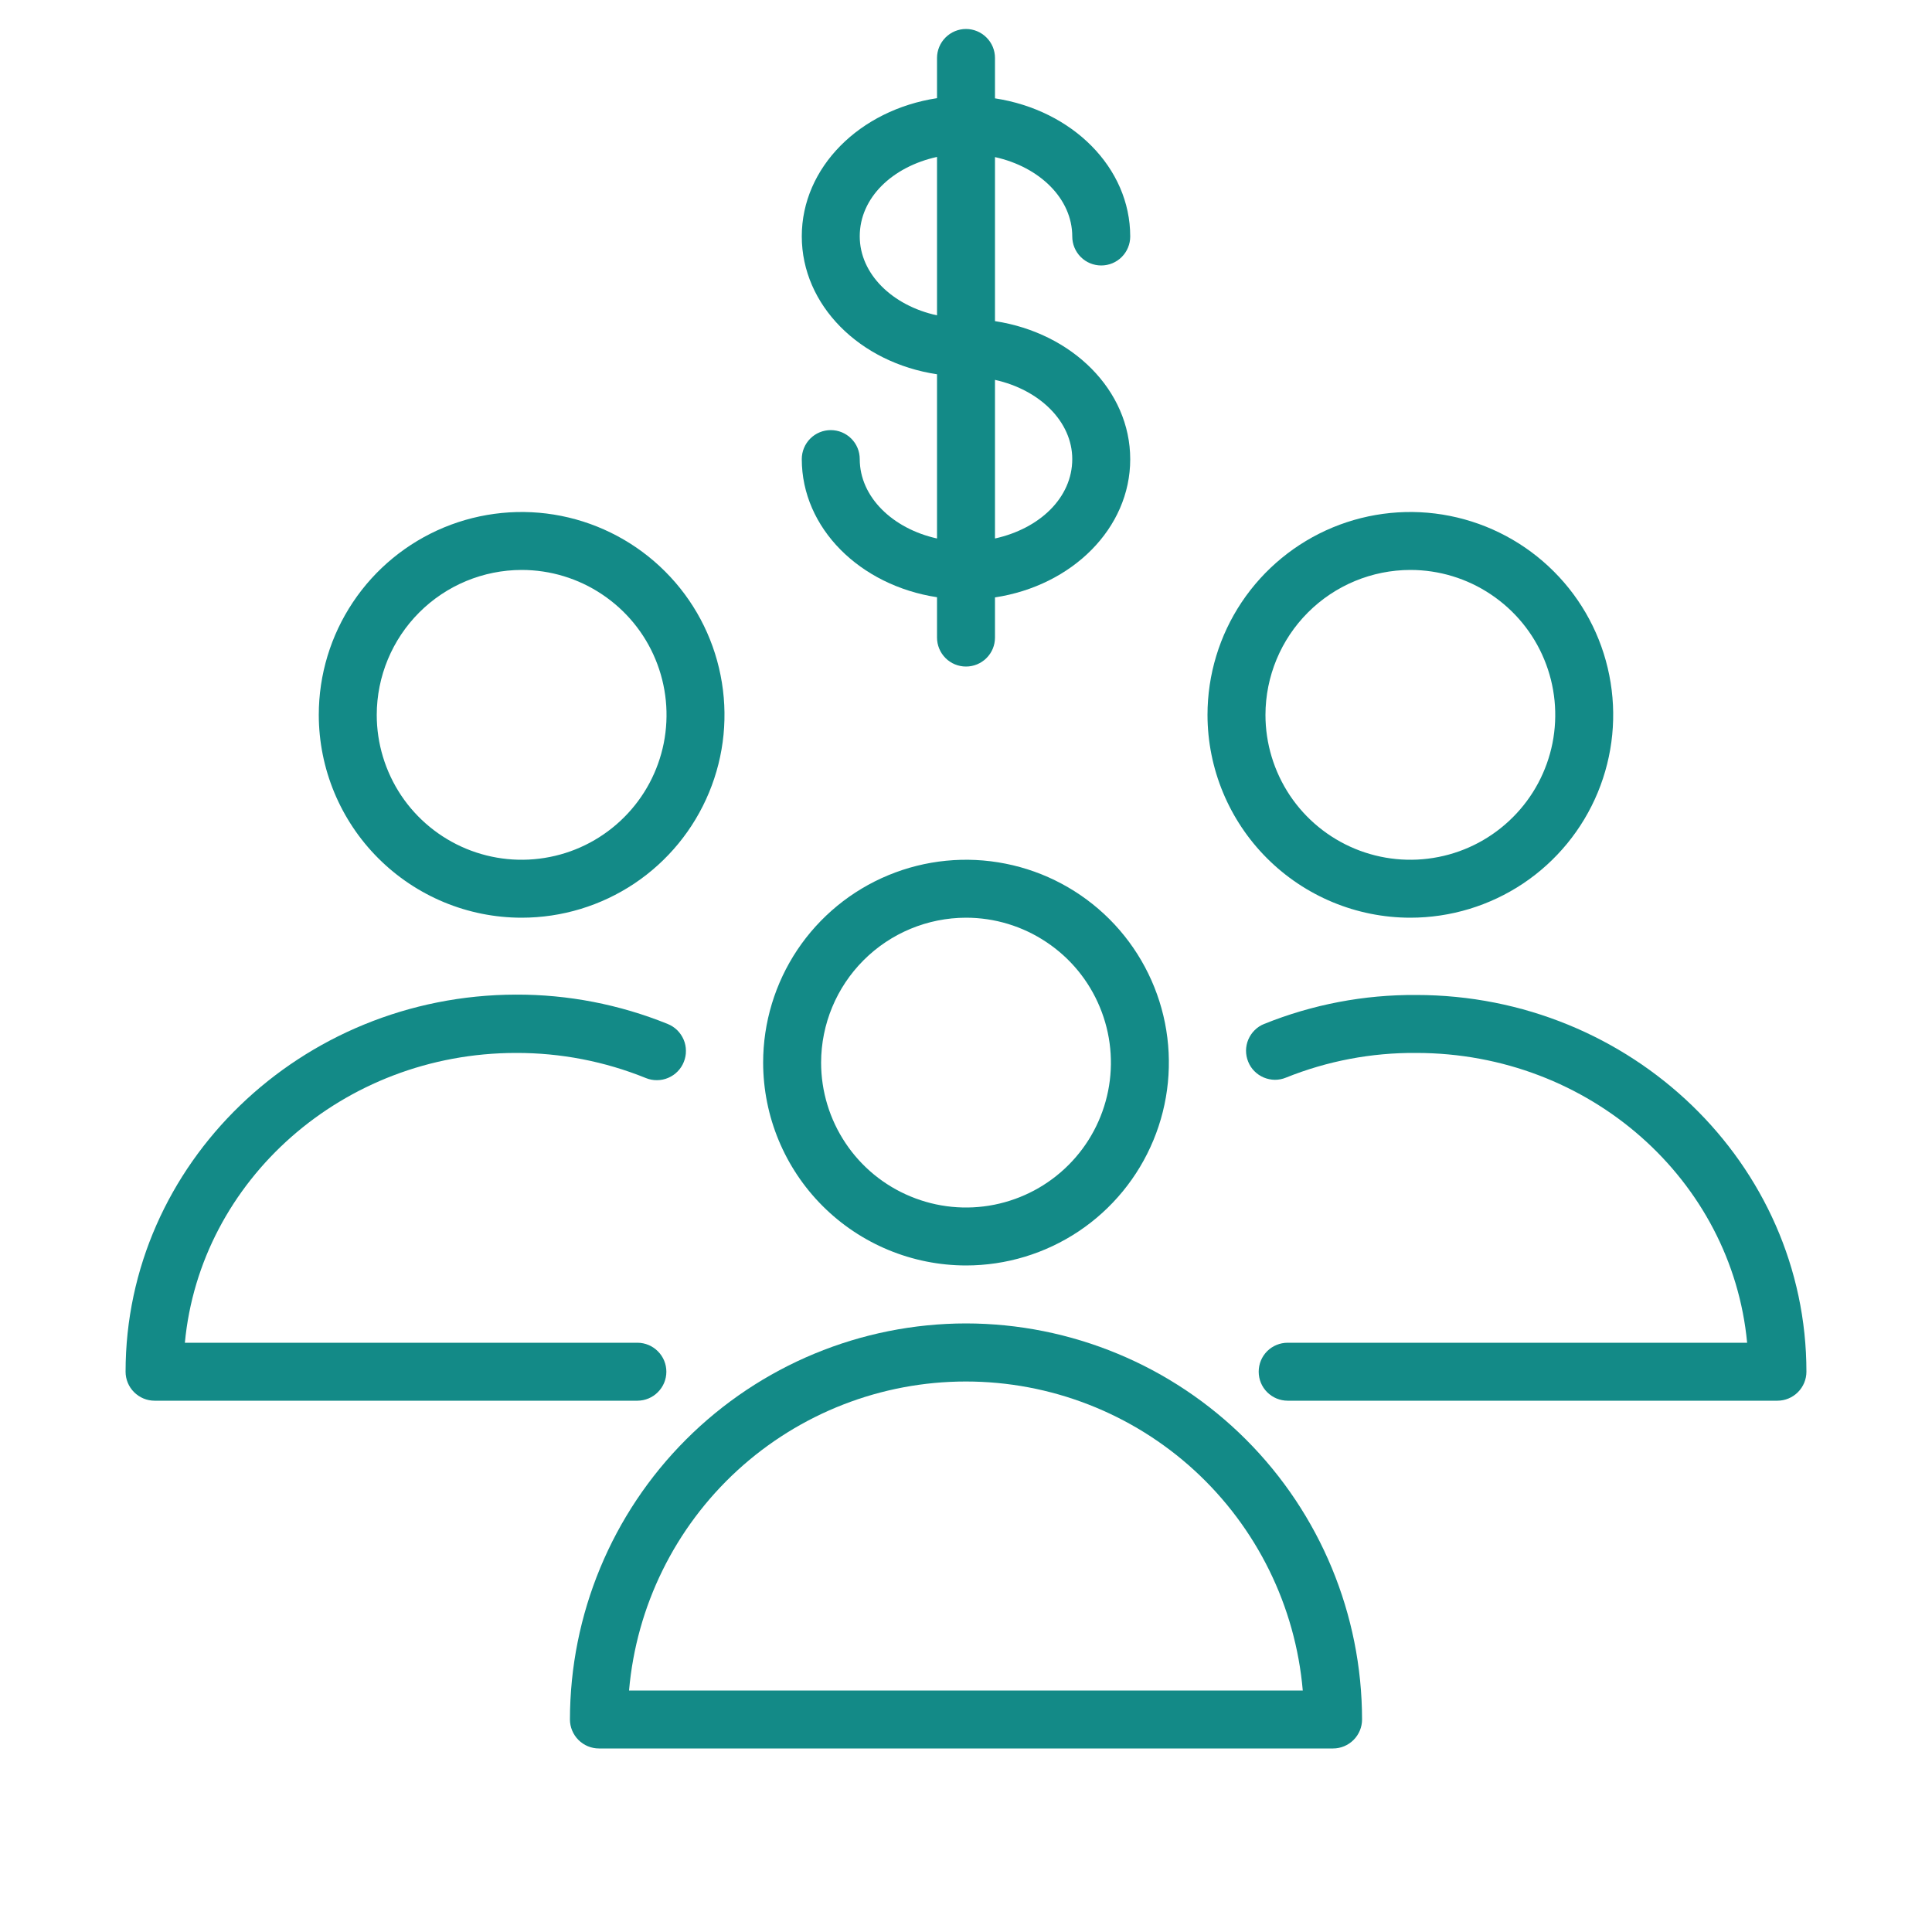 <svg width="32" height="32" viewBox="0 0 32 32" fill="none" xmlns="http://www.w3.org/2000/svg">
<g id="Tilda_Icons_37_Finance technologies_croudfunding">
<path id="Vector" d="M16 21.92C14.261 21.922 12.593 22.613 11.363 23.843C10.133 25.073 9.442 26.741 9.44 28.48C9.44 28.607 9.491 28.729 9.581 28.819C9.671 28.909 9.793 28.96 9.92 28.96H22.08C22.207 28.96 22.329 28.909 22.419 28.819C22.509 28.729 22.56 28.607 22.56 28.48C22.558 26.741 21.867 25.073 20.637 23.843C19.407 22.613 17.739 21.922 16 21.92ZM10.419 28C10.54 26.603 11.18 25.303 12.213 24.355C13.246 23.408 14.597 22.882 15.998 22.882C17.4 22.882 18.751 23.408 19.784 24.355C20.817 25.303 21.457 26.603 21.578 28H10.419Z" fill="#138A87"/>
<path id="Vector_2" d="M16 20.96C16.665 20.96 17.314 20.763 17.867 20.394C18.419 20.025 18.85 19.5 19.104 18.886C19.359 18.272 19.425 17.596 19.296 16.945C19.166 16.293 18.846 15.694 18.376 15.224C17.906 14.755 17.307 14.434 16.655 14.305C16.004 14.175 15.328 14.242 14.714 14.496C14.1 14.75 13.575 15.181 13.206 15.733C12.837 16.286 12.64 16.936 12.64 17.6C12.641 18.491 12.995 19.345 13.625 19.975C14.255 20.605 15.109 20.959 16 20.96ZM16 15.2C16.475 15.2 16.939 15.341 17.333 15.605C17.728 15.868 18.036 16.243 18.217 16.682C18.399 17.12 18.447 17.603 18.354 18.069C18.261 18.534 18.033 18.962 17.697 19.297C17.361 19.633 16.934 19.861 16.468 19.954C16.003 20.047 15.52 19.999 15.082 19.817C14.643 19.636 14.268 19.328 14.005 18.934C13.741 18.539 13.6 18.075 13.6 17.6C13.601 16.964 13.854 16.354 14.304 15.904C14.754 15.454 15.364 15.201 16 15.2Z" fill="#138A87"/>
<path id="Vector_3" d="M23.456 16.48C22.593 16.474 21.738 16.637 20.938 16.96C20.879 16.983 20.826 17.018 20.781 17.063C20.736 17.107 20.701 17.16 20.676 17.218C20.651 17.276 20.639 17.338 20.638 17.401C20.638 17.464 20.65 17.527 20.674 17.585C20.697 17.644 20.732 17.697 20.777 17.742C20.821 17.787 20.874 17.822 20.932 17.847C20.99 17.871 21.052 17.884 21.115 17.885C21.178 17.885 21.241 17.873 21.299 17.849C21.985 17.573 22.717 17.434 23.456 17.44C26.336 17.44 28.685 19.552 28.938 22.24H21.328C21.201 22.24 21.078 22.29 20.988 22.38C20.898 22.47 20.848 22.592 20.848 22.72C20.848 22.847 20.898 22.969 20.988 23.059C21.078 23.149 21.201 23.2 21.328 23.2H29.44C29.567 23.2 29.689 23.149 29.779 23.059C29.869 22.969 29.92 22.847 29.92 22.72C29.92 19.28 27.021 16.48 23.456 16.48Z" fill="#138A87"/>
<path id="Vector_4" d="M23.36 15.2C24.024 15.2 24.674 15.003 25.227 14.634C25.779 14.265 26.21 13.74 26.464 13.126C26.718 12.512 26.785 11.837 26.655 11.185C26.526 10.533 26.206 9.934 25.736 9.465C25.266 8.995 24.667 8.675 24.015 8.545C23.364 8.415 22.688 8.482 22.074 8.736C21.46 8.991 20.936 9.421 20.566 9.974C20.197 10.526 20 11.176 20 11.841C20.001 12.731 20.355 13.585 20.985 14.215C21.615 14.845 22.469 15.2 23.36 15.2ZM23.36 9.44C23.835 9.44 24.299 9.581 24.693 9.845C25.088 10.109 25.396 10.483 25.577 10.922C25.759 11.361 25.806 11.843 25.714 12.309C25.621 12.774 25.393 13.202 25.057 13.537C24.721 13.873 24.294 14.102 23.828 14.194C23.363 14.287 22.88 14.239 22.442 14.058C22.003 13.876 21.628 13.569 21.364 13.174C21.101 12.779 20.96 12.315 20.96 11.841C20.961 11.204 21.214 10.594 21.664 10.144C22.114 9.694 22.724 9.441 23.36 9.44Z" fill="#138A87"/>
<path id="Vector_5" d="M11.037 22.72C11.037 22.593 10.987 22.472 10.897 22.382C10.808 22.292 10.687 22.241 10.56 22.24H3.062C3.315 19.552 5.68 17.44 8.547 17.44C9.284 17.438 10.014 17.579 10.698 17.856C10.756 17.88 10.819 17.892 10.883 17.891C10.946 17.891 11.009 17.878 11.067 17.853C11.126 17.828 11.179 17.792 11.223 17.747C11.268 17.701 11.303 17.648 11.326 17.589C11.35 17.53 11.362 17.467 11.361 17.404C11.361 17.34 11.348 17.277 11.323 17.219C11.298 17.161 11.262 17.108 11.217 17.063C11.172 17.019 11.118 16.984 11.059 16.96C10.261 16.637 9.408 16.471 8.547 16.474C4.982 16.48 2.08 19.28 2.08 22.72C2.08 22.847 2.131 22.97 2.221 23.059C2.311 23.149 2.433 23.2 2.56 23.2H10.56C10.687 23.199 10.808 23.148 10.897 23.058C10.987 22.968 11.037 22.847 11.037 22.72Z" fill="#138A87"/>
<path id="Vector_6" d="M8.64 15.2C9.305 15.2 9.954 15.003 10.507 14.634C11.059 14.265 11.49 13.74 11.744 13.126C11.999 12.512 12.065 11.837 11.935 11.185C11.806 10.533 11.486 9.934 11.016 9.465C10.546 8.995 9.947 8.675 9.296 8.545C8.644 8.415 7.968 8.482 7.354 8.736C6.74 8.991 6.215 9.421 5.846 9.974C5.477 10.526 5.28 11.176 5.28 11.841C5.281 12.731 5.635 13.585 6.265 14.215C6.895 14.845 7.749 15.2 8.64 15.2ZM8.64 9.44C9.115 9.44 9.579 9.581 9.973 9.845C10.368 10.109 10.676 10.483 10.857 10.922C11.039 11.361 11.086 11.843 10.994 12.309C10.901 12.774 10.673 13.202 10.337 13.537C10.001 13.873 9.574 14.102 9.108 14.194C8.643 14.287 8.16 14.239 7.722 14.058C7.283 13.876 6.908 13.569 6.644 13.174C6.381 12.779 6.24 12.315 6.24 11.841C6.241 11.204 6.494 10.594 6.944 10.144C7.394 9.694 8.004 9.441 8.64 9.44Z" fill="#138A87"/>
<path id="Vector_7" d="M14.24 7.604C14.24 7.476 14.19 7.354 14.099 7.264C14.009 7.174 13.887 7.124 13.76 7.124C13.633 7.124 13.511 7.174 13.421 7.264C13.331 7.354 13.28 7.476 13.28 7.604C13.28 8.746 14.24 9.696 15.52 9.892V10.56C15.52 10.688 15.571 10.81 15.661 10.9C15.751 10.99 15.873 11.04 16 11.04C16.127 11.04 16.249 10.99 16.339 10.9C16.43 10.81 16.48 10.688 16.48 10.56V9.895C17.76 9.7 18.72 8.749 18.72 7.607C18.72 6.464 17.76 5.514 16.48 5.319V2.602C17.219 2.765 17.76 3.29 17.76 3.917C17.76 4.045 17.811 4.167 17.901 4.257C17.991 4.347 18.113 4.397 18.24 4.397C18.367 4.397 18.489 4.347 18.579 4.257C18.669 4.167 18.72 4.045 18.72 3.917C18.72 2.775 17.76 1.824 16.48 1.629V0.96C16.48 0.833 16.43 0.711 16.339 0.621C16.249 0.531 16.127 0.48 16 0.48C15.873 0.48 15.751 0.531 15.661 0.621C15.571 0.711 15.52 0.833 15.52 0.96V1.626C14.24 1.821 13.28 2.772 13.28 3.914C13.28 5.056 14.24 6.007 15.52 6.199V8.919C14.784 8.756 14.24 8.231 14.24 7.604ZM17.76 7.604C17.76 8.244 17.219 8.756 16.48 8.919V6.292C17.219 6.455 17.76 6.983 17.76 7.604ZM14.24 3.914C14.24 3.274 14.781 2.762 15.52 2.599V5.223C14.781 5.063 14.24 4.538 14.24 3.914Z" fill="#138A87"/>
</g>
</svg>
